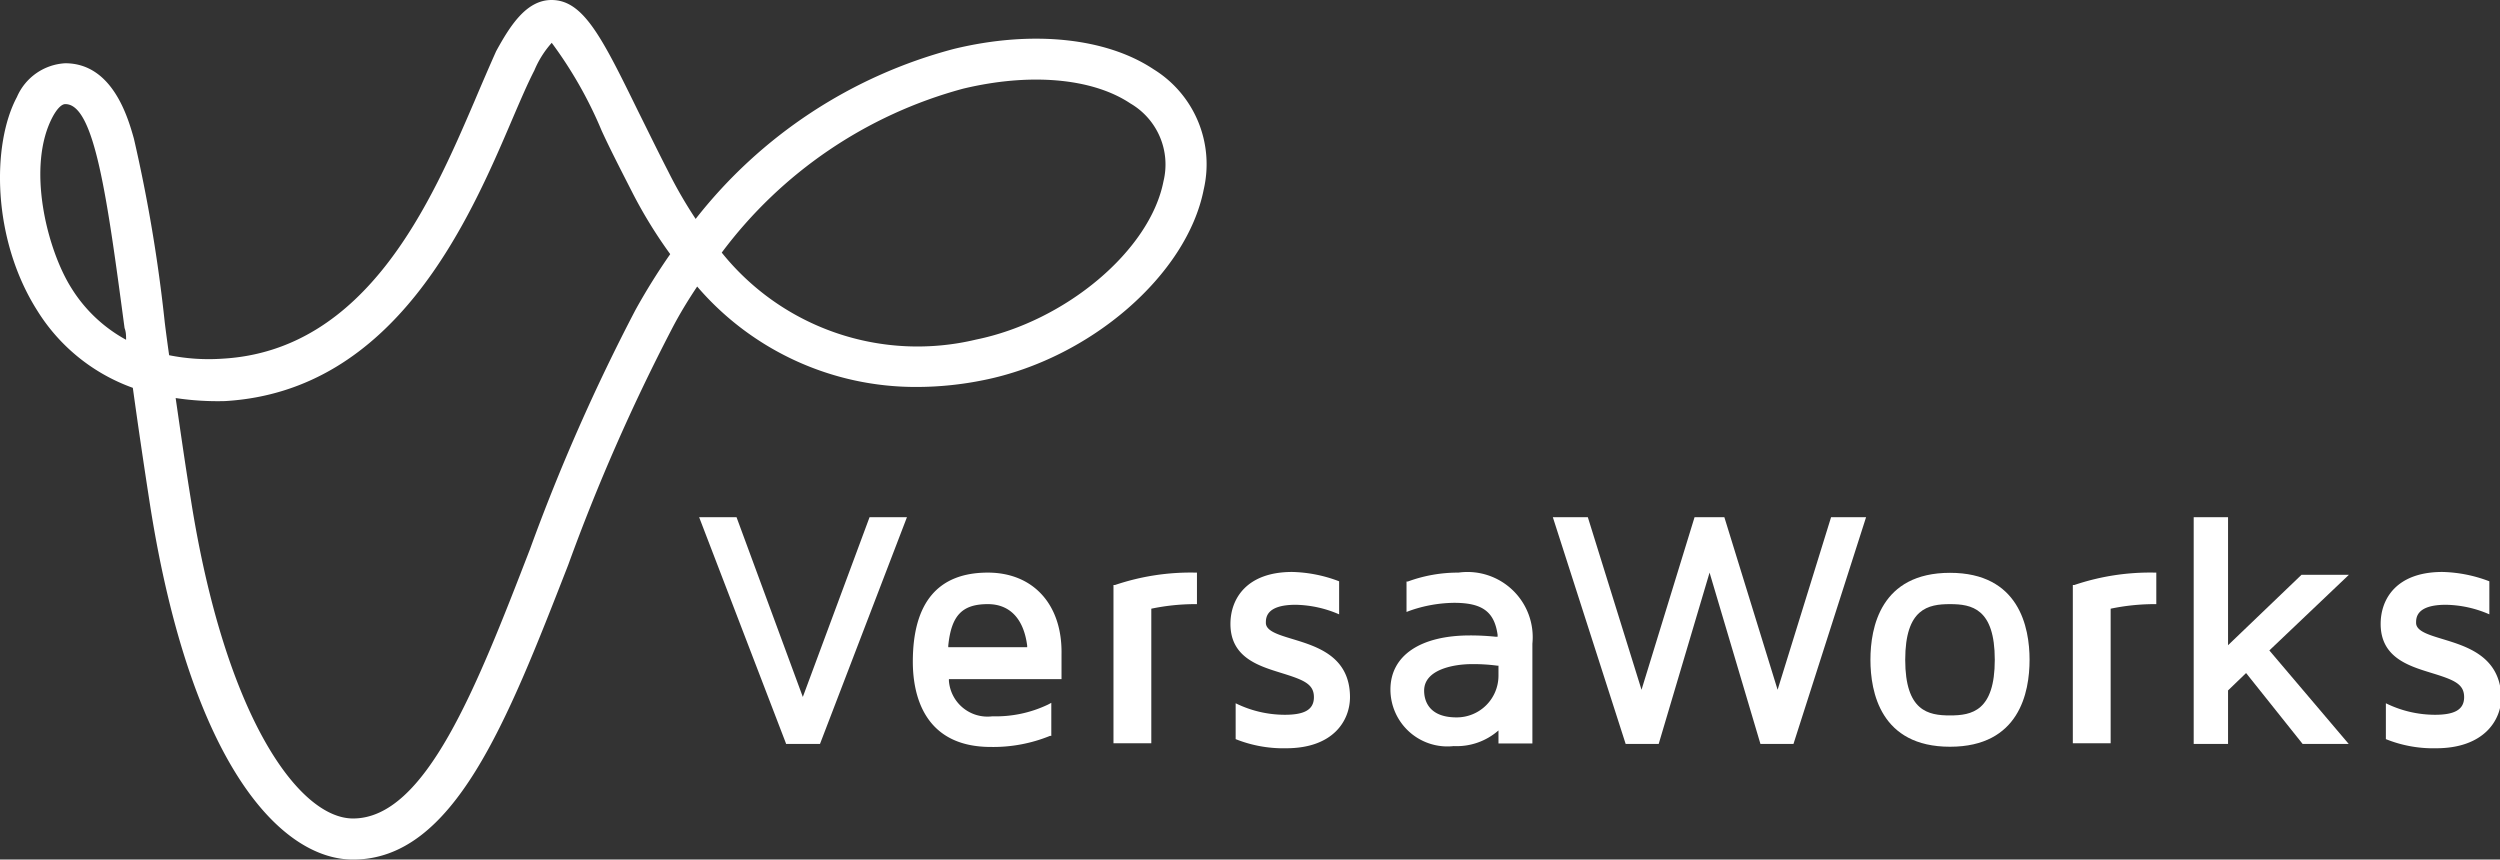 <svg id="レイヤー_1" data-name="レイヤー 1" xmlns="http://www.w3.org/2000/svg" width="115" height="39.54" viewBox="0 0 115 39.54"><rect x="0" y="0" width="115" height="39.54" fill="#333333" stroke="none"/><defs><style>.cls-1{fill:#fff;}</style></defs><path class="cls-1" d="M45.44,26.34c-2.29,0-3.45,1.38-3.45,4.1,0,1.46.47,3.92,3.59,3.92a6.91,6.91,0,0,0,2.72-.51l.06,0V32.33l-.15.08a5.57,5.57,0,0,1-2.56.54,1.78,1.78,0,0,1-2-1.63v-.08h5.18v-.09c0-.34,0-.69,0-1.06C48.87,27.81,47.53,26.34,45.44,26.34Zm-1.82,3.43V29.7c.14-1.39.64-1.91,1.82-1.91,1,0,1.65.66,1.81,1.91v.07Z"/><path class="cls-1" d="M89.7,26.35c-3.19,0-3.66,2.51-3.66,4s.47,4,3.66,4,3.66-2.5,3.66-4S92.88,26.35,89.7,26.35Zm0,6.56c-1,0-2.06-.2-2.06-2.56s1.06-2.56,2.06-2.56,2.06.2,2.06,2.56S90.7,32.91,89.7,32.91Z"/><polygon class="cls-1" points="105.87 26.44 102.49 29.68 102.49 23.79 100.91 23.79 100.91 34.22 102.49 34.22 102.49 31.76 103.32 30.96 105.92 34.22 108.04 34.22 104.39 29.92 108.05 26.44 105.87 26.44"/><path class="cls-1" d="M55,26.34a10.85,10.85,0,0,0-3.71.57l-.07,0v7.28h1.74V28a9.91,9.91,0,0,1,2-.21h.1V26.34Z"/><path class="cls-1" d="M99.14,26.34a10.87,10.87,0,0,0-3.72.57l-.07,0v7.28h1.74V28a9.91,9.91,0,0,1,2-.21h.1V26.34Z"/><path class="cls-1" d="M112.37,29.4c-.66-.2-1.23-.37-1.23-.75,0-.22,0-.83,1.37-.83a5.17,5.17,0,0,1,2,.44V26.74a6.42,6.42,0,0,0-2.16-.43c-2.1,0-2.84,1.23-2.84,2.39,0,1.54,1.28,1.93,2.32,2.25s1.52.5,1.52,1.12-.52.81-1.35.81a5.13,5.13,0,0,1-2.25-.53h0V34a5.82,5.82,0,0,0,2.31.42c2.18,0,3-1.27,3-2.36C115,30.19,113.48,29.74,112.37,29.4Z"/><path class="cls-1" d="M59.47,29.4c-.66-.2-1.24-.37-1.24-.75,0-.22,0-.83,1.37-.83a5.22,5.22,0,0,1,2,.44V26.74a6.42,6.42,0,0,0-2.16-.43c-2.09,0-2.84,1.23-2.84,2.39,0,1.54,1.29,1.93,2.32,2.25s1.52.5,1.52,1.12-.51.81-1.35.81a5.13,5.13,0,0,1-2.25-.53V34a5.9,5.9,0,0,0,2.32.42c2.17,0,2.94-1.27,2.94-2.36C62.09,30.19,60.58,29.74,59.47,29.4Z"/><polygon class="cls-1" points="36.93 32.06 33.88 23.79 32.16 23.79 36.14 34.16 36.16 34.22 37.72 34.22 41.72 23.79 40 23.79 36.93 32.06"/><polygon class="cls-1" points="79.32 23.79 81.77 31.73 84.23 23.79 85.84 23.79 82.5 34.22 80.98 34.22 78.64 26.34 76.3 34.22 74.78 34.22 71.43 23.79 73.04 23.79 75.51 31.73 77.95 23.79 79.32 23.79"/><path class="cls-1" d="M67.09,26.34a6.68,6.68,0,0,0-2.33.41l-.06,0v1.4l.13-.05a6.33,6.33,0,0,1,2.06-.37c1.3,0,1.85.41,2,1.47v.09h-.09a11.22,11.22,0,0,0-1.18-.06c-2.29,0-3.66.93-3.66,2.49a2.62,2.62,0,0,0,2.91,2.6,2.91,2.91,0,0,0,2.06-.72v.6h1.56V29.61A3,3,0,0,0,67.09,26.34ZM67,33c-1.4,0-1.49-.93-1.49-1.23,0-1,1.43-1.22,2.18-1.22a8.23,8.23,0,0,1,1.18.07h.06v.47A1.92,1.92,0,0,1,67,33Z"/><path class="cls-1" d="M16.24,39.54c-3.27,0-7.43-4.27-9.33-16.26-.31-2-.57-3.77-.8-5.44a8.58,8.58,0,0,1-4.4-3.56C-.37,11-.39,6.64.78,4.46A2.57,2.57,0,0,1,3,2.91H3c2.18,0,2.89,2.51,3.16,3.47a70.89,70.89,0,0,1,1.42,8.46c.06.49.13,1,.2,1.5a9.23,9.23,0,0,0,2.44.16c6.68-.37,9.64-7.27,11.6-11.83.36-.85.71-1.66,1-2.31C23.46,1.19,24.21,0,25.37,0h0c1.47,0,2.32,1.72,4,5.15.41.82.86,1.75,1.37,2.74A20.52,20.52,0,0,0,32,10.07,22.3,22.3,0,0,1,43.88,2.25c3.58-.87,7-.52,9.19.94a5.13,5.13,0,0,1,2.3,5.53c-.77,3.92-5.21,7.77-10.1,8.76a15.45,15.45,0,0,1-3.12.32,13.24,13.24,0,0,1-10.08-4.62c-.42.63-.82,1.28-1.19,2a90.25,90.25,0,0,0-4.74,10.8C23.31,33.24,20.87,39.54,16.24,39.54ZM8.08,18.31c.21,1.45.43,3,.7,4.67,1.59,10.08,5,14.67,7.46,14.67,3.33,0,5.67-6,8.14-12.39a90.53,90.53,0,0,1,4.85-11,29.14,29.14,0,0,1,1.6-2.57,21.38,21.38,0,0,1-1.77-2.89c-.51-1-1-1.95-1.38-2.78a19.28,19.28,0,0,0-2.3-4.05,4.48,4.48,0,0,0-.8,1.27c-.31.6-.63,1.35-1,2.21-2,4.69-5.38,12.54-13.23,13A12.9,12.9,0,0,1,8.08,18.31ZM33.2,11.62a11.55,11.55,0,0,0,11.7,4c4.12-.84,8-4.1,8.62-7.28A3.25,3.25,0,0,0,52,4.76c-1.75-1.17-4.62-1.42-7.7-.68A20.53,20.53,0,0,0,33.2,11.62ZM3,4.79c-.17,0-.38.22-.57.57-1.23,2.29-.27,6.12.86,7.9a6.77,6.77,0,0,0,2.51,2.37c0-.18,0-.36-.07-.54C4.93,9.1,4.35,4.77,3,4.79Z"/></svg>